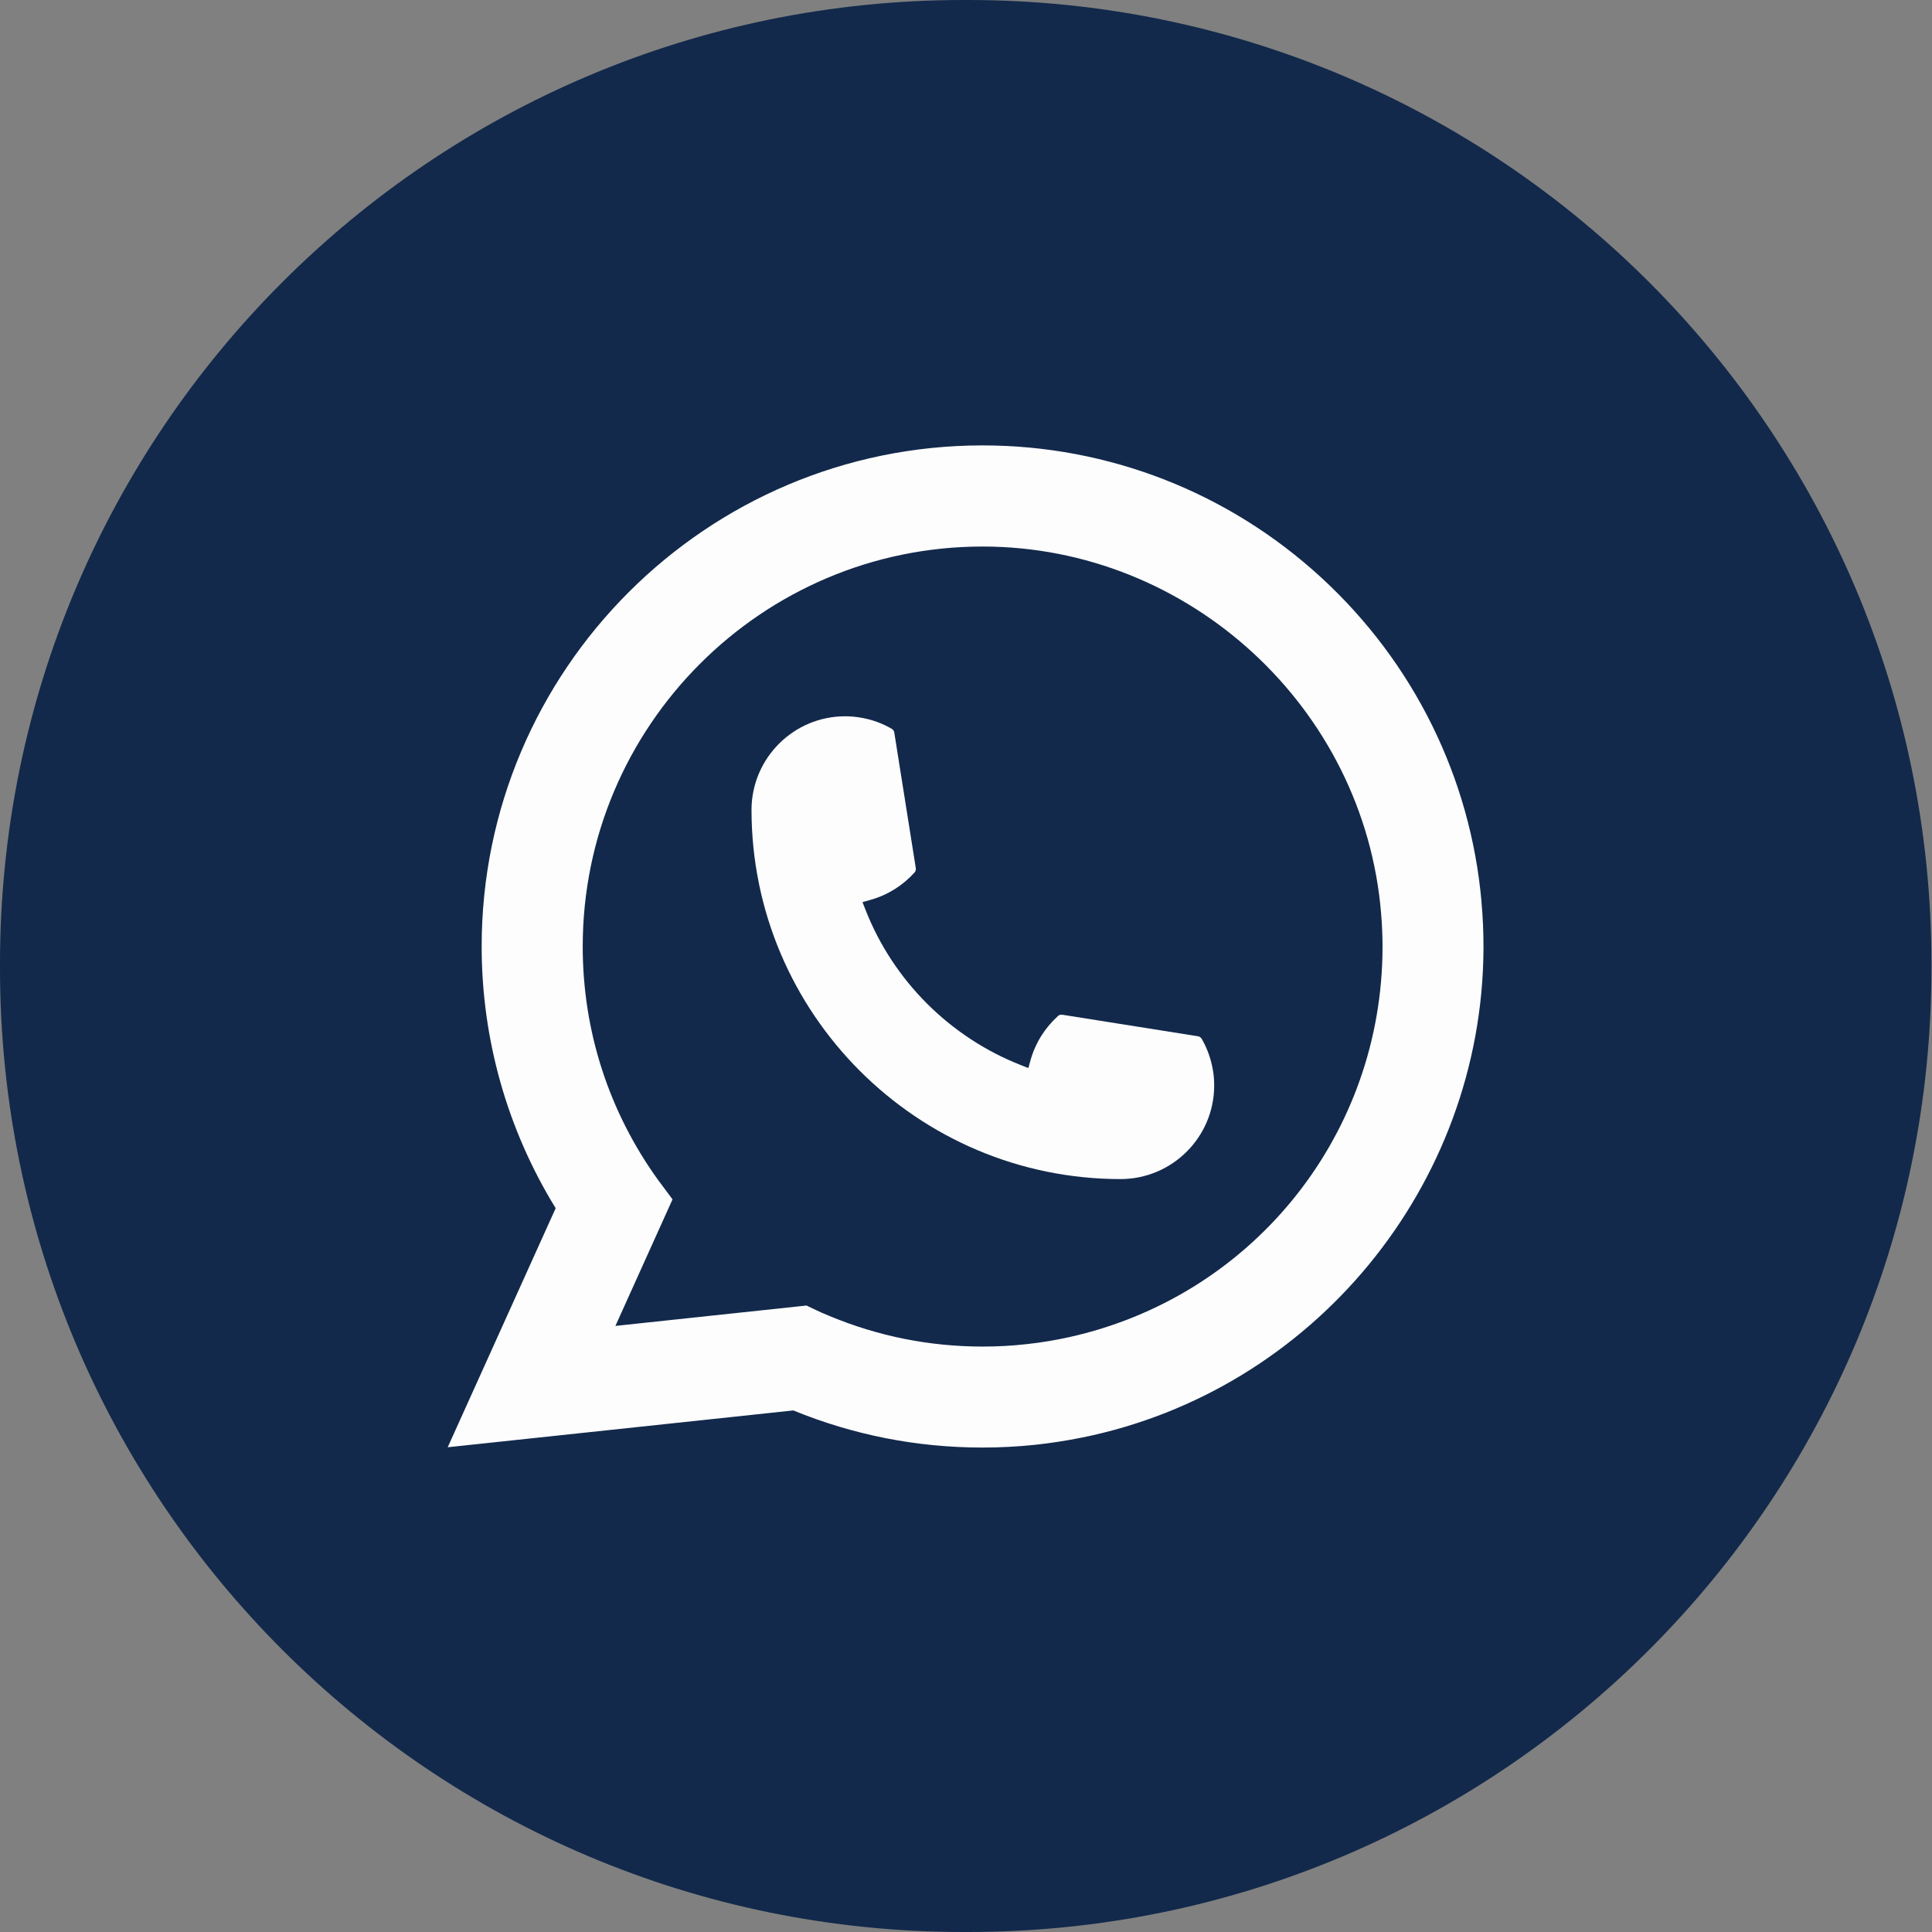 <?xml version="1.0" encoding="UTF-8"?> <svg xmlns="http://www.w3.org/2000/svg" width="52" height="52" viewBox="0 0 52 52" fill="none"><rect x="0" y="0" width="52" height="52" fill="#808080" stroke="none"/><path d="M26.052 0H25.933C11.611 0 0 11.614 0 25.941V26.059C0 40.386 11.611 52 25.933 52H26.052C40.374 52 51.985 40.386 51.985 26.059V25.941C51.985 11.614 40.374 0 26.052 0Z" fill="#12294B"></path><path d="M30.162 31.735C24.685 31.735 20.229 27.276 20.227 21.797C20.229 20.408 21.36 19.279 22.745 19.279C22.887 19.279 23.028 19.291 23.163 19.315C23.46 19.364 23.742 19.465 24.002 19.616C24.039 19.639 24.064 19.675 24.07 19.717L24.649 23.366C24.657 23.408 24.643 23.451 24.615 23.483C24.295 23.837 23.887 24.092 23.433 24.219L23.214 24.281L23.297 24.492C24.043 26.394 25.564 27.913 27.466 28.663L27.678 28.747L27.739 28.528C27.867 28.074 28.122 27.666 28.476 27.346C28.501 27.322 28.536 27.31 28.57 27.31C28.578 27.31 28.585 27.31 28.594 27.312L32.242 27.891C32.285 27.898 32.322 27.922 32.344 27.96C32.494 28.219 32.594 28.503 32.645 28.8C32.669 28.932 32.68 29.071 32.68 29.217C32.68 30.604 31.551 31.733 30.162 31.735Z" fill="#FDFDFD"></path><path d="M39.875 24.271C39.58 20.933 38.05 17.836 35.569 15.552C33.072 13.254 29.834 11.988 26.447 11.988C19.013 11.988 12.964 18.038 12.964 25.474C12.964 27.97 13.653 30.401 14.956 32.519L12.05 38.953L21.353 37.962C22.971 38.625 24.683 38.961 26.445 38.961C26.909 38.961 27.384 38.937 27.861 38.887C28.28 38.842 28.705 38.776 29.122 38.692C35.347 37.434 39.892 31.907 39.928 25.546V25.474C39.928 25.069 39.91 24.665 39.874 24.273L39.875 24.271ZM21.712 35.138L16.564 35.687L18.101 32.281L17.794 31.868C17.771 31.838 17.749 31.808 17.723 31.774C16.389 29.93 15.684 27.753 15.684 25.476C15.684 19.54 20.512 14.71 26.447 14.71C32.007 14.71 36.719 19.049 37.173 24.588C37.197 24.885 37.211 25.183 37.211 25.477C37.211 25.561 37.209 25.644 37.208 25.732C37.094 30.698 33.626 34.916 28.774 35.99C28.404 36.072 28.024 36.135 27.646 36.176C27.253 36.221 26.85 36.243 26.45 36.243C25.024 36.243 23.639 35.967 22.329 35.421C22.184 35.363 22.042 35.3 21.908 35.235L21.713 35.141L21.712 35.138Z" fill="#FDFDFD"></path></svg> 